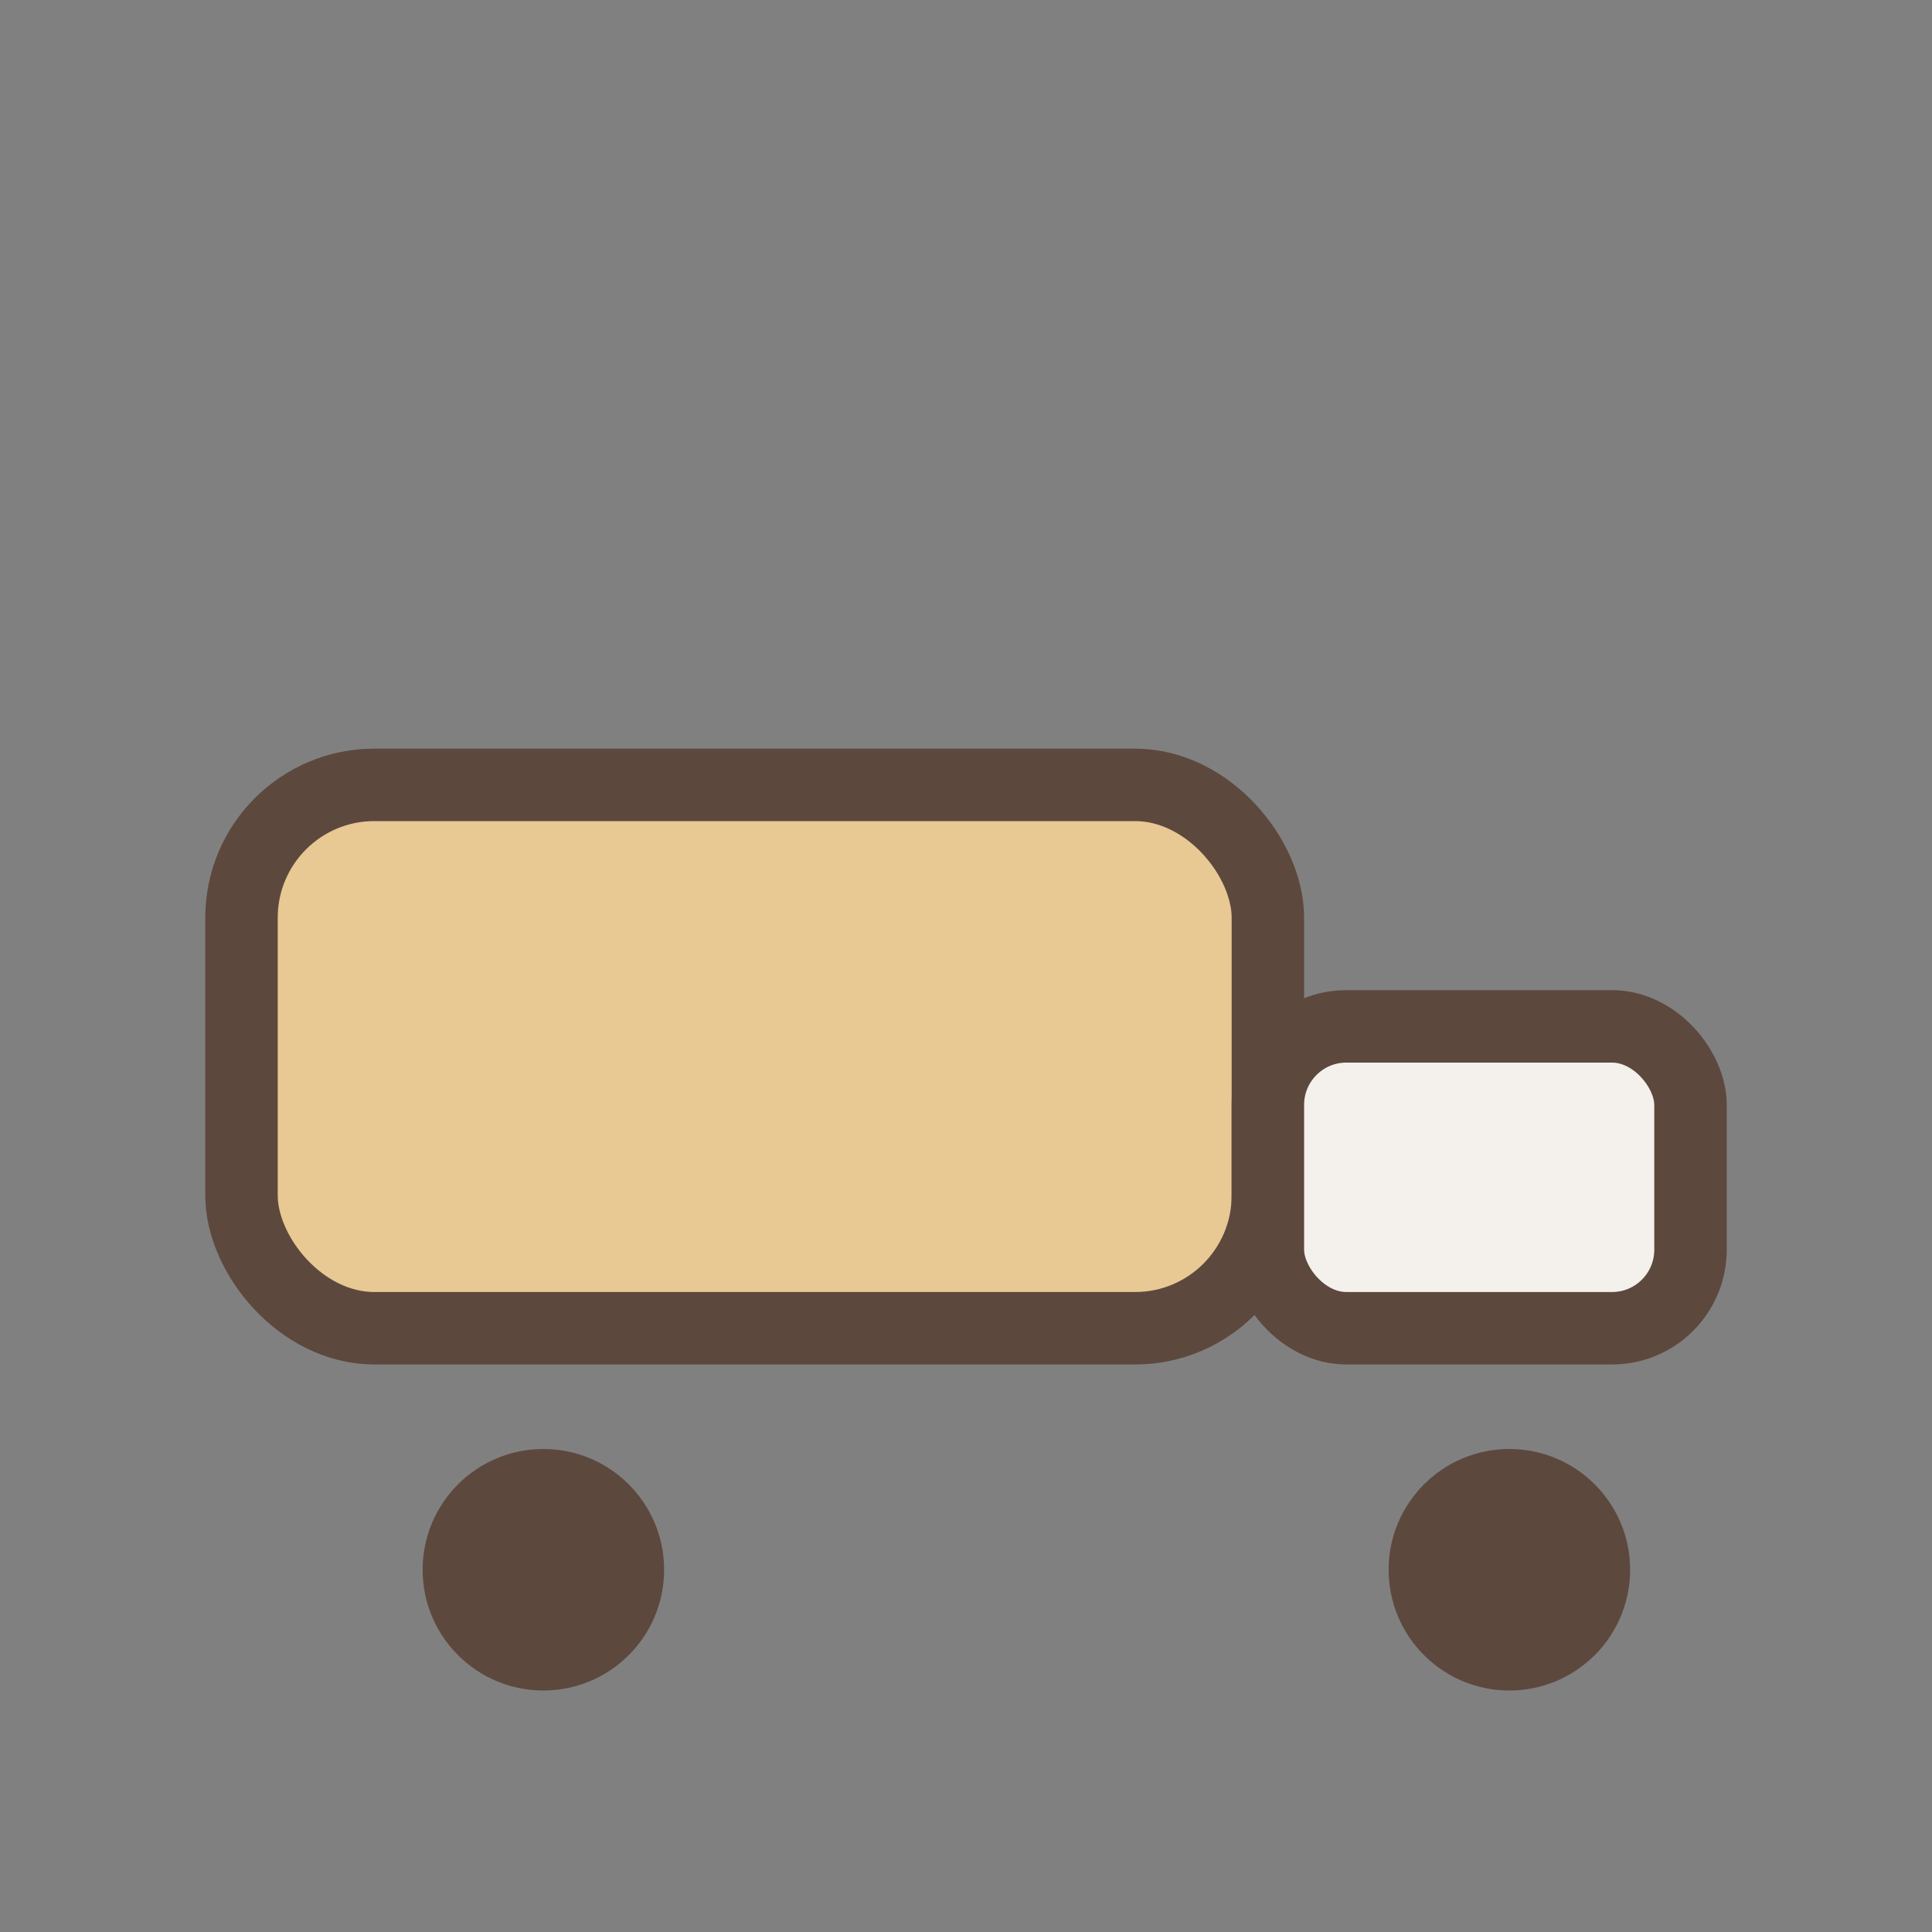 <?xml version="1.0" encoding="UTF-8"?>
<svg xmlns="http://www.w3.org/2000/svg" width="32" height="32" viewBox="0 0 32 32"><rect x="0" y="0" width="32" height="32" fill="#808080" stroke="none"/><rect x="4" y="13" width="17" height="9" rx="2.2" fill="#E8C893" stroke="#5D483E" stroke-width="1.2"/><rect x="21" y="17" width="7" height="5" rx="1.3" fill="#F4F0EB" stroke="#5D483E" stroke-width="1.2"/><circle cx="9" cy="26" r="2" fill="#5D483E"/><circle cx="25" cy="26" r="2" fill="#5D483E"/></svg>
